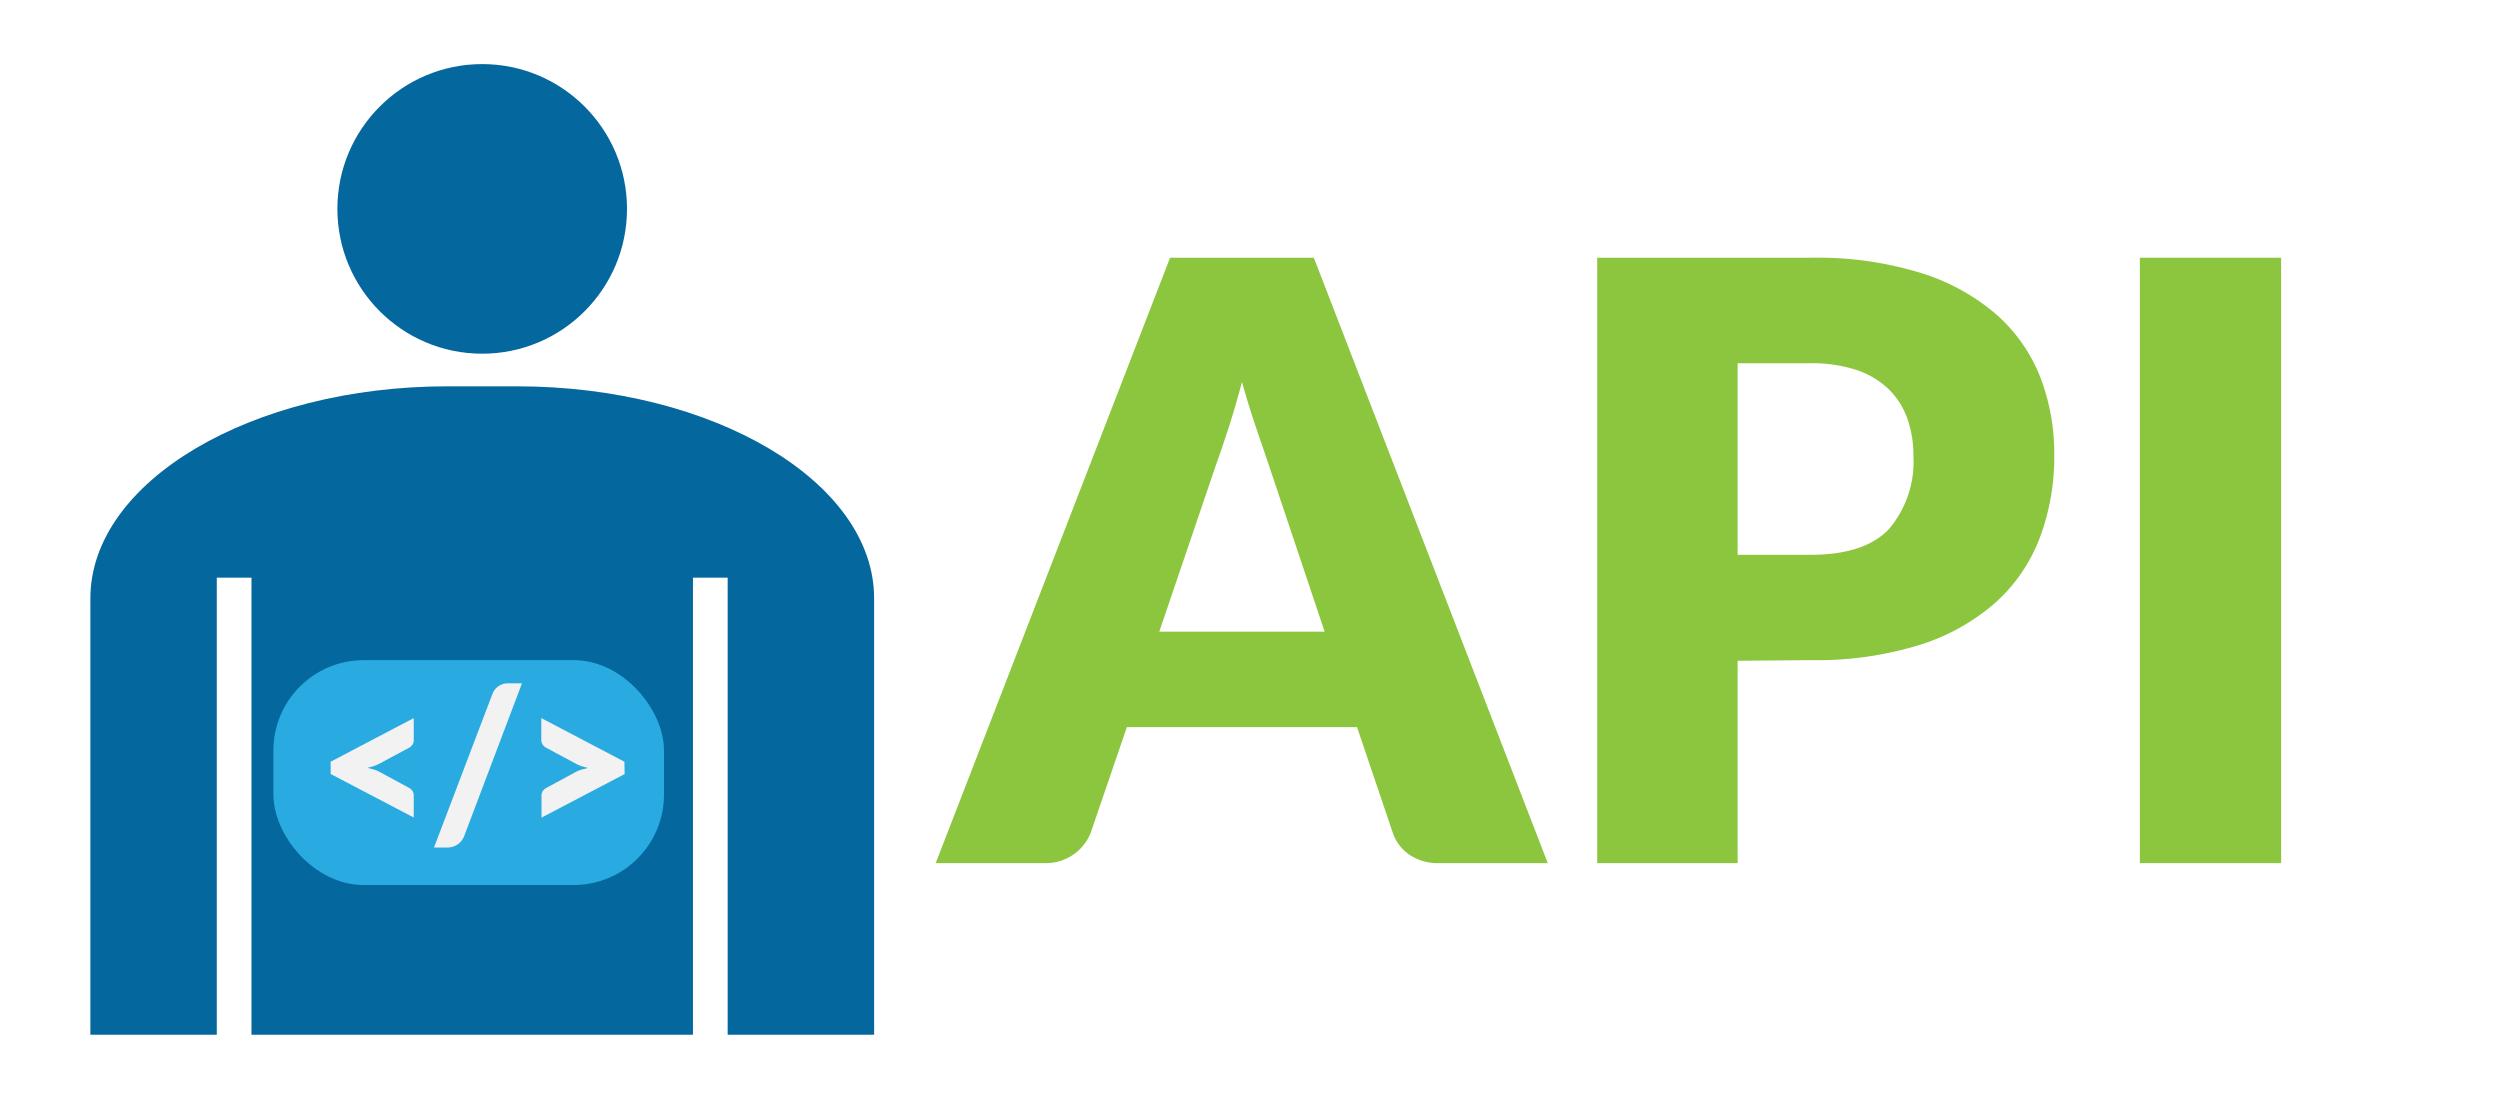 <svg xmlns="http://www.w3.org/2000/svg" viewBox="0 0 240.67 106.67"><defs><style>.cls-1{fill:#fff;}.cls-2{fill:#04679e;}.cls-3{fill:#29abe2;}.cls-4{fill:#f2f2f2;}.cls-5{fill:#8cc63f;}</style></defs><title>Asset 18DEVELOPERS</title><g id="Layer_2" data-name="Layer 2"><g id="Layer_1-2" data-name="Layer 1"><rect class="cls-1" width="240.67" height="106.67"/><circle class="cls-2" cx="46.42" cy="20.11" r="13.94"/><path class="cls-2" d="M49.76,37.19H43.08C24.17,37.19,8.7,46.38,8.7,57.61v42H20.87v-44h3.34v44h42.5v-44h3.34v44H84.15v-42C84.15,46.38,68.67,37.19,49.76,37.19Z"/><rect class="cls-3" x="26.32" y="63.55" width="37.6" height="21.65" rx="8.7" ry="8.7"/><path class="cls-4" d="M31.83,73.33l8-4.2v2.13a.79.79,0,0,1-.12.42,1,1,0,0,1-.38.33l-2.81,1.51a3.3,3.3,0,0,1-.54.23l-.6.17.6.16a2.83,2.83,0,0,1,.54.22l2.81,1.52a1,1,0,0,1,.38.33.76.76,0,0,1,.12.42v2.13l-8-4.19Z"/><path class="cls-4" d="M44.69,80.48a1.8,1.8,0,0,1-.28.48,1.75,1.75,0,0,1-.39.35,1.67,1.67,0,0,1-.46.21,1.74,1.74,0,0,1-.48.07H41.78L47.4,66.82a1.59,1.59,0,0,1,.6-.77,1.67,1.67,0,0,1,.94-.27h1.31Z"/><path class="cls-4" d="M60.13,74.52l-8,4.19V76.58a.76.76,0,0,1,.12-.42,1,1,0,0,1,.38-.33l2.81-1.52a2.54,2.54,0,0,1,.54-.22l.61-.16L56,73.76a2.91,2.91,0,0,1-.54-.23L52.61,72a1,1,0,0,1-.38-.33.79.79,0,0,1-.12-.42V69.13l8,4.2Z"/><path class="cls-5" d="M149,83.09H138.56a4.84,4.84,0,0,1-2.9-.82,4.23,4.23,0,0,1-1.58-2.1L130.64,70H108.48L105,80.17a4.63,4.63,0,0,1-4.4,2.92H90.08l22.56-58.28h13.84ZM111.6,60.81h15.92l-5.36-16-1.22-3.58q-.7-2.06-1.38-4.46-.64,2.44-1.32,4.52T117,44.93Z"/><path class="cls-5" d="M167.28,63.61V83.09H153.76V24.81h20.56a33.91,33.91,0,0,1,10.58,1.46,20.32,20.32,0,0,1,7.28,4,15.67,15.67,0,0,1,4.22,6,20.49,20.49,0,0,1,1.36,7.52,22.11,22.11,0,0,1-1.4,8,16.05,16.05,0,0,1-4.28,6.24,20.16,20.16,0,0,1-7.3,4.06,33.45,33.45,0,0,1-10.46,1.46Zm0-10.2h7q5.28,0,7.6-2.52a10,10,0,0,0,2.32-7,10.53,10.53,0,0,0-.6-3.64,7.42,7.42,0,0,0-1.82-2.82,8.19,8.19,0,0,0-3.08-1.82,13.63,13.63,0,0,0-4.42-.64h-7Z"/><path class="cls-5" d="M219.6,83.09H206V24.81h13.6Z"/></g></g></svg>